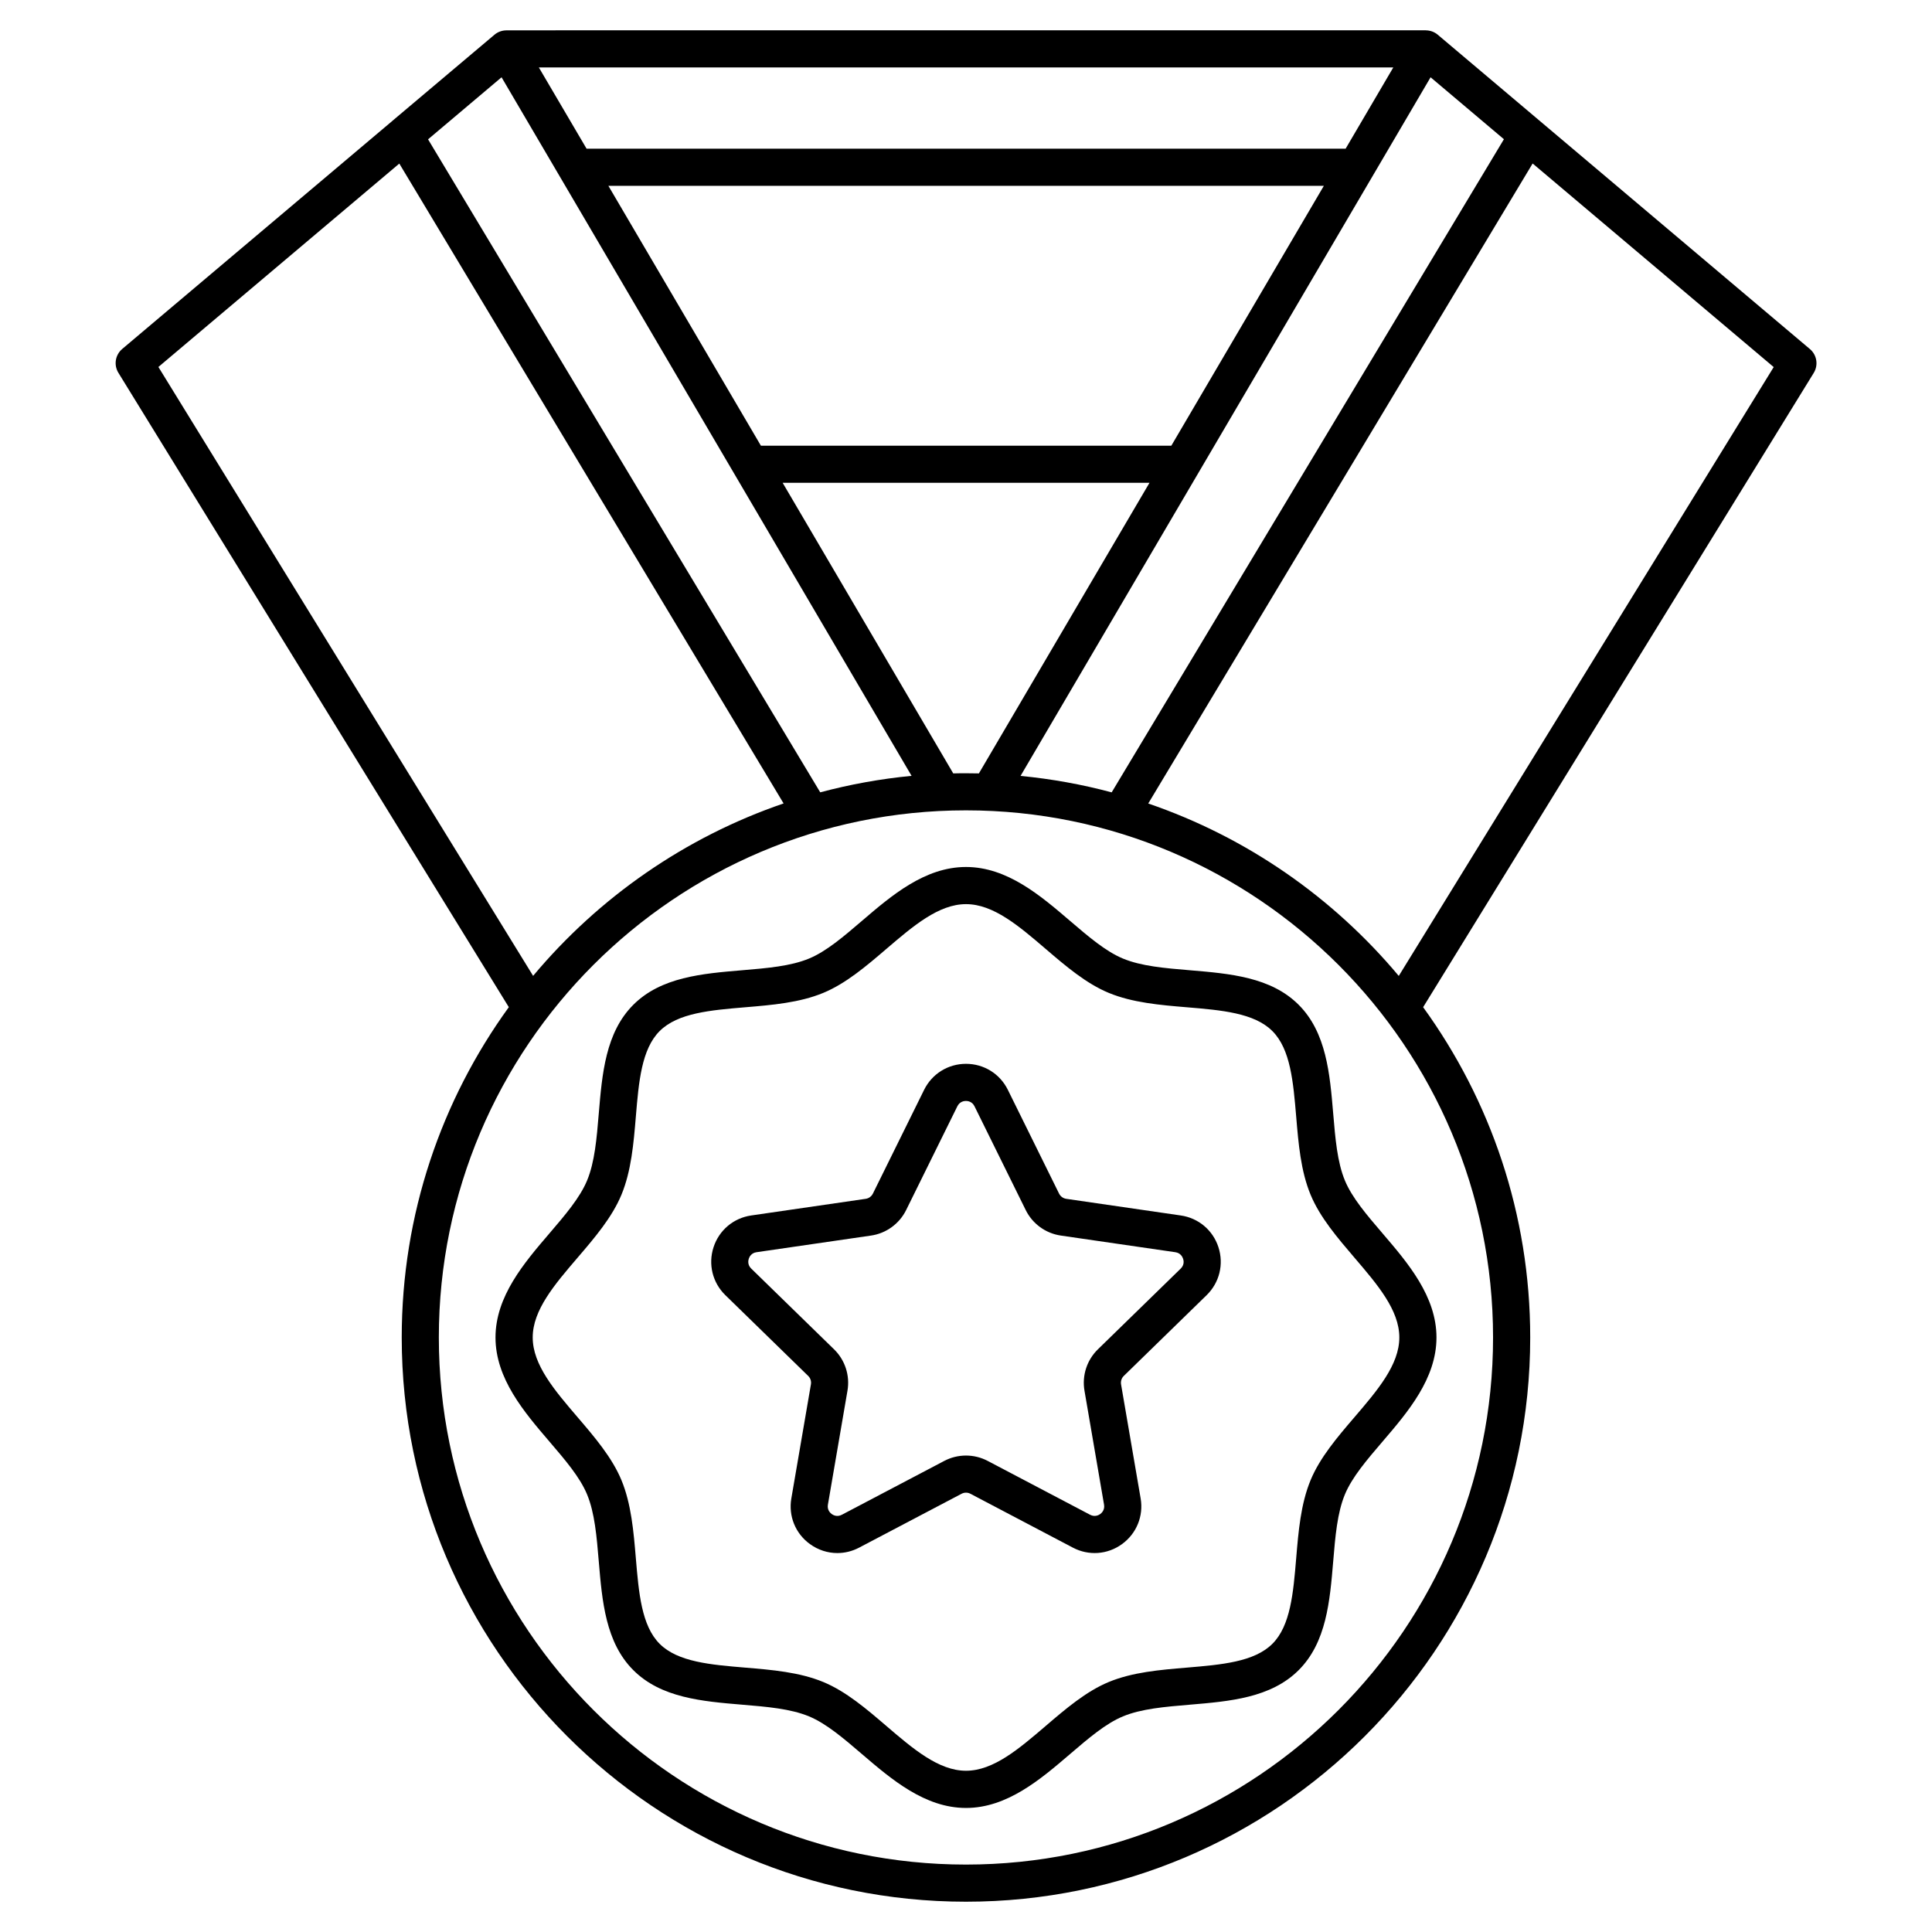 <?xml version="1.0" encoding="UTF-8"?>
<!-- Uploaded to: ICON Repo, www.iconrepo.com, Generator: ICON Repo Mixer Tools -->
<svg fill="#000000" width="800px" height="800px" version="1.1" viewBox="144 144 512 512" xmlns="http://www.w3.org/2000/svg">
 <g>
  <path d="m623.64 236.5-98.629-83.305c-0.875-0.738-1.969-1.133-3.102-1.152-0.031 0-0.051-0.012-0.078-0.012l-243.62 0.004c-0.031 0-0.059 0.012-0.09 0.012-1.121 0.02-2.215 0.422-3.078 1.152l-26.961 22.746c-0.168 0.129-0.336 0.266-0.48 0.414l-71.207 60.113c-1.859 1.574-2.293 4.262-1.012 6.336l103.46 168.1c-17.84 24.621-28.379 54.867-28.379 87.535 0 82.449 67.082 149.53 149.53 149.53s149.53-67.078 149.53-149.53c0-32.66-10.539-62.906-28.379-87.527l103.51-168.08c1.277-2.074 0.848-4.769-1.012-6.336zm-100.52-72.02 19.434 16.414-103.95 173.09c-7.824-2.098-15.891-3.562-24.148-4.359zm-126.5 184.48-45.207-77.008h97.211l-45.207 77.008c-1.141-0.031-2.281-0.039-3.434-0.039-1.121-0.008-2.242 0.012-3.363 0.039zm-50.973-86.848-40.422-68.871h189.61l-40.422 68.871zm167.59-100.24-12.633 21.531-201.16-0.004-12.645-21.527zm-236.32 2.606 108.66 185.13c-8.285 0.797-16.375 2.273-24.207 4.367l-103.93-173.05zm-90.941 76.773 63.844-53.902 101.84 169.57c-26.125 8.945-49.012 24.934-66.379 45.695zm214.01 396.88c-77.027 0-139.69-62.66-139.69-139.69-0.004-77.031 62.66-139.69 139.69-139.69s139.69 62.66 139.69 139.69-62.66 139.69-139.69 139.69zm114.7-235.5c-17.367-20.762-40.254-36.754-66.391-45.695l101.87-169.61 63.883 53.953z"/>
  <path d="m488.16 410.28c-7.352-7.359-18.262-8.266-28.82-9.152-6.621-0.551-12.871-1.074-17.75-3.102-4.566-1.891-9.16-5.824-14.031-9.996-7.812-6.691-16.668-14.27-27.562-14.27-10.895 0-19.75 7.578-27.562 14.27-4.871 4.172-9.465 8.109-14.031 9.996-4.879 2.027-11.129 2.547-17.75 3.102-10.559 0.887-21.461 1.801-28.82 9.152-7.352 7.352-8.266 18.262-9.152 28.82-0.551 6.621-1.074 12.871-3.102 17.75-1.891 4.566-5.824 9.16-9.996 14.031-6.691 7.812-14.27 16.668-14.27 27.562 0 10.895 7.578 19.75 14.27 27.562 4.172 4.871 8.109 9.465 9.996 14.031 2.027 4.879 2.547 11.129 3.102 17.75 0.887 10.547 1.801 21.461 9.152 28.82 7.359 7.359 18.262 8.266 28.82 9.152 6.621 0.551 12.871 1.074 17.75 3.102 4.566 1.891 9.16 5.824 14.031 9.996 7.812 6.691 16.668 14.27 27.562 14.27 10.895 0 19.75-7.578 27.562-14.27 4.871-4.172 9.465-8.109 14.031-9.996 4.879-2.027 11.129-2.547 17.75-3.102 10.547-0.887 21.461-1.801 28.82-9.152s8.266-18.262 9.152-28.82c0.551-6.621 1.074-12.871 3.102-17.75 1.891-4.566 5.824-9.16 9.996-14.031 6.691-7.812 14.27-16.668 14.27-27.562 0-10.895-7.578-19.75-14.27-27.562-4.172-4.871-8.109-9.465-9.996-14.031-2.027-4.879-2.547-11.129-3.102-17.75-0.887-10.547-1.805-21.461-9.152-28.82zm14.77 67c6.121 7.152 11.906 13.902 11.906 21.156s-5.785 14.012-11.906 21.156c-4.488 5.234-9.121 10.656-11.609 16.66-2.609 6.297-3.227 13.617-3.816 20.695-0.766 9.191-1.496 17.879-6.309 22.68-4.812 4.812-13.492 5.531-22.68 6.309-7.074 0.59-14.395 1.199-20.695 3.816-6.004 2.488-11.426 7.125-16.66 11.609-7.152 6.121-13.902 11.906-21.156 11.906s-14.012-5.785-21.156-11.906c-5.234-4.488-10.656-9.121-16.66-11.609-6.297-2.609-13.617-3.227-20.695-3.816-9.191-0.766-17.879-1.496-22.68-6.309-4.812-4.812-5.531-13.492-6.309-22.68-0.59-7.074-1.211-14.395-3.816-20.695-2.488-6.004-7.125-11.426-11.609-16.66-6.121-7.152-11.906-13.902-11.906-21.156s5.785-14.012 11.906-21.156c4.488-5.234 9.121-10.656 11.609-16.66 2.609-6.297 3.227-13.617 3.816-20.695 0.766-9.191 1.496-17.879 6.309-22.68 4.812-4.812 13.492-5.531 22.68-6.309 7.074-0.59 14.395-1.199 20.695-3.816 6.004-2.488 11.426-7.125 16.66-11.609 7.152-6.121 13.902-11.906 21.156-11.906s14.012 5.785 21.156 11.906c5.234 4.488 10.656 9.121 16.66 11.609 6.297 2.609 13.617 3.227 20.695 3.816 9.191 0.766 17.879 1.496 22.68 6.309 4.812 4.812 5.531 13.492 6.309 22.68 0.59 7.074 1.199 14.395 3.816 20.695 2.488 6.004 7.133 11.418 11.609 16.66z"/>
  <path d="m456.91 466.11-30.336-4.41c-0.828-0.117-1.543-0.641-1.91-1.387l-13.57-27.492c-2.098-4.262-6.356-6.898-11.098-6.898s-9.004 2.648-11.098 6.898l-13.57 27.492c-0.375 0.746-1.082 1.27-1.91 1.387l-30.336 4.41c-4.695 0.68-8.52 3.906-9.988 8.422-1.465 4.516-0.266 9.379 3.129 12.695l21.953 21.402c0.602 0.582 0.875 1.426 0.727 2.242l-5.188 30.219c-0.809 4.676 1.082 9.32 4.922 12.102 2.176 1.574 4.703 2.383 7.262 2.383 1.969 0 3.945-0.473 5.777-1.438l27.141-14.27c0.738-0.395 1.625-0.395 2.363 0l27.141 14.27c4.203 2.215 9.199 1.852 13.039-0.945 3.836-2.793 5.727-7.43 4.922-12.102l-5.188-30.219c-0.137-0.828 0.129-1.664 0.727-2.242l21.953-21.402c3.394-3.316 4.594-8.176 3.129-12.695-1.461-4.516-5.289-7.746-9.992-8.422zm0 14.07-21.953 21.402c-2.922 2.844-4.25 6.938-3.562 10.953l5.188 30.219c0.234 1.406-0.629 2.203-1.012 2.481-0.383 0.277-1.418 0.855-2.676 0.195l-27.141-14.27c-3.602-1.898-7.91-1.898-11.523 0l-27.141 14.27c-1.258 0.66-2.293 0.09-2.676-0.195-0.383-0.277-1.25-1.082-1.012-2.481l5.188-30.219c0.688-4.016-0.641-8.109-3.562-10.953l-21.953-21.402c-1.023-0.992-0.789-2.156-0.641-2.609s0.641-1.523 2.047-1.723l30.336-4.41c4.035-0.582 7.519-3.121 9.32-6.769l13.57-27.492c0.629-1.277 1.801-1.418 2.273-1.418s1.645 0.137 2.273 1.418l13.57 27.492c1.801 3.652 5.285 6.188 9.32 6.769l30.336 4.41c1.406 0.207 1.898 1.277 2.047 1.723 0.168 0.453 0.395 1.613-0.617 2.609z"/>
 </g>
</svg>